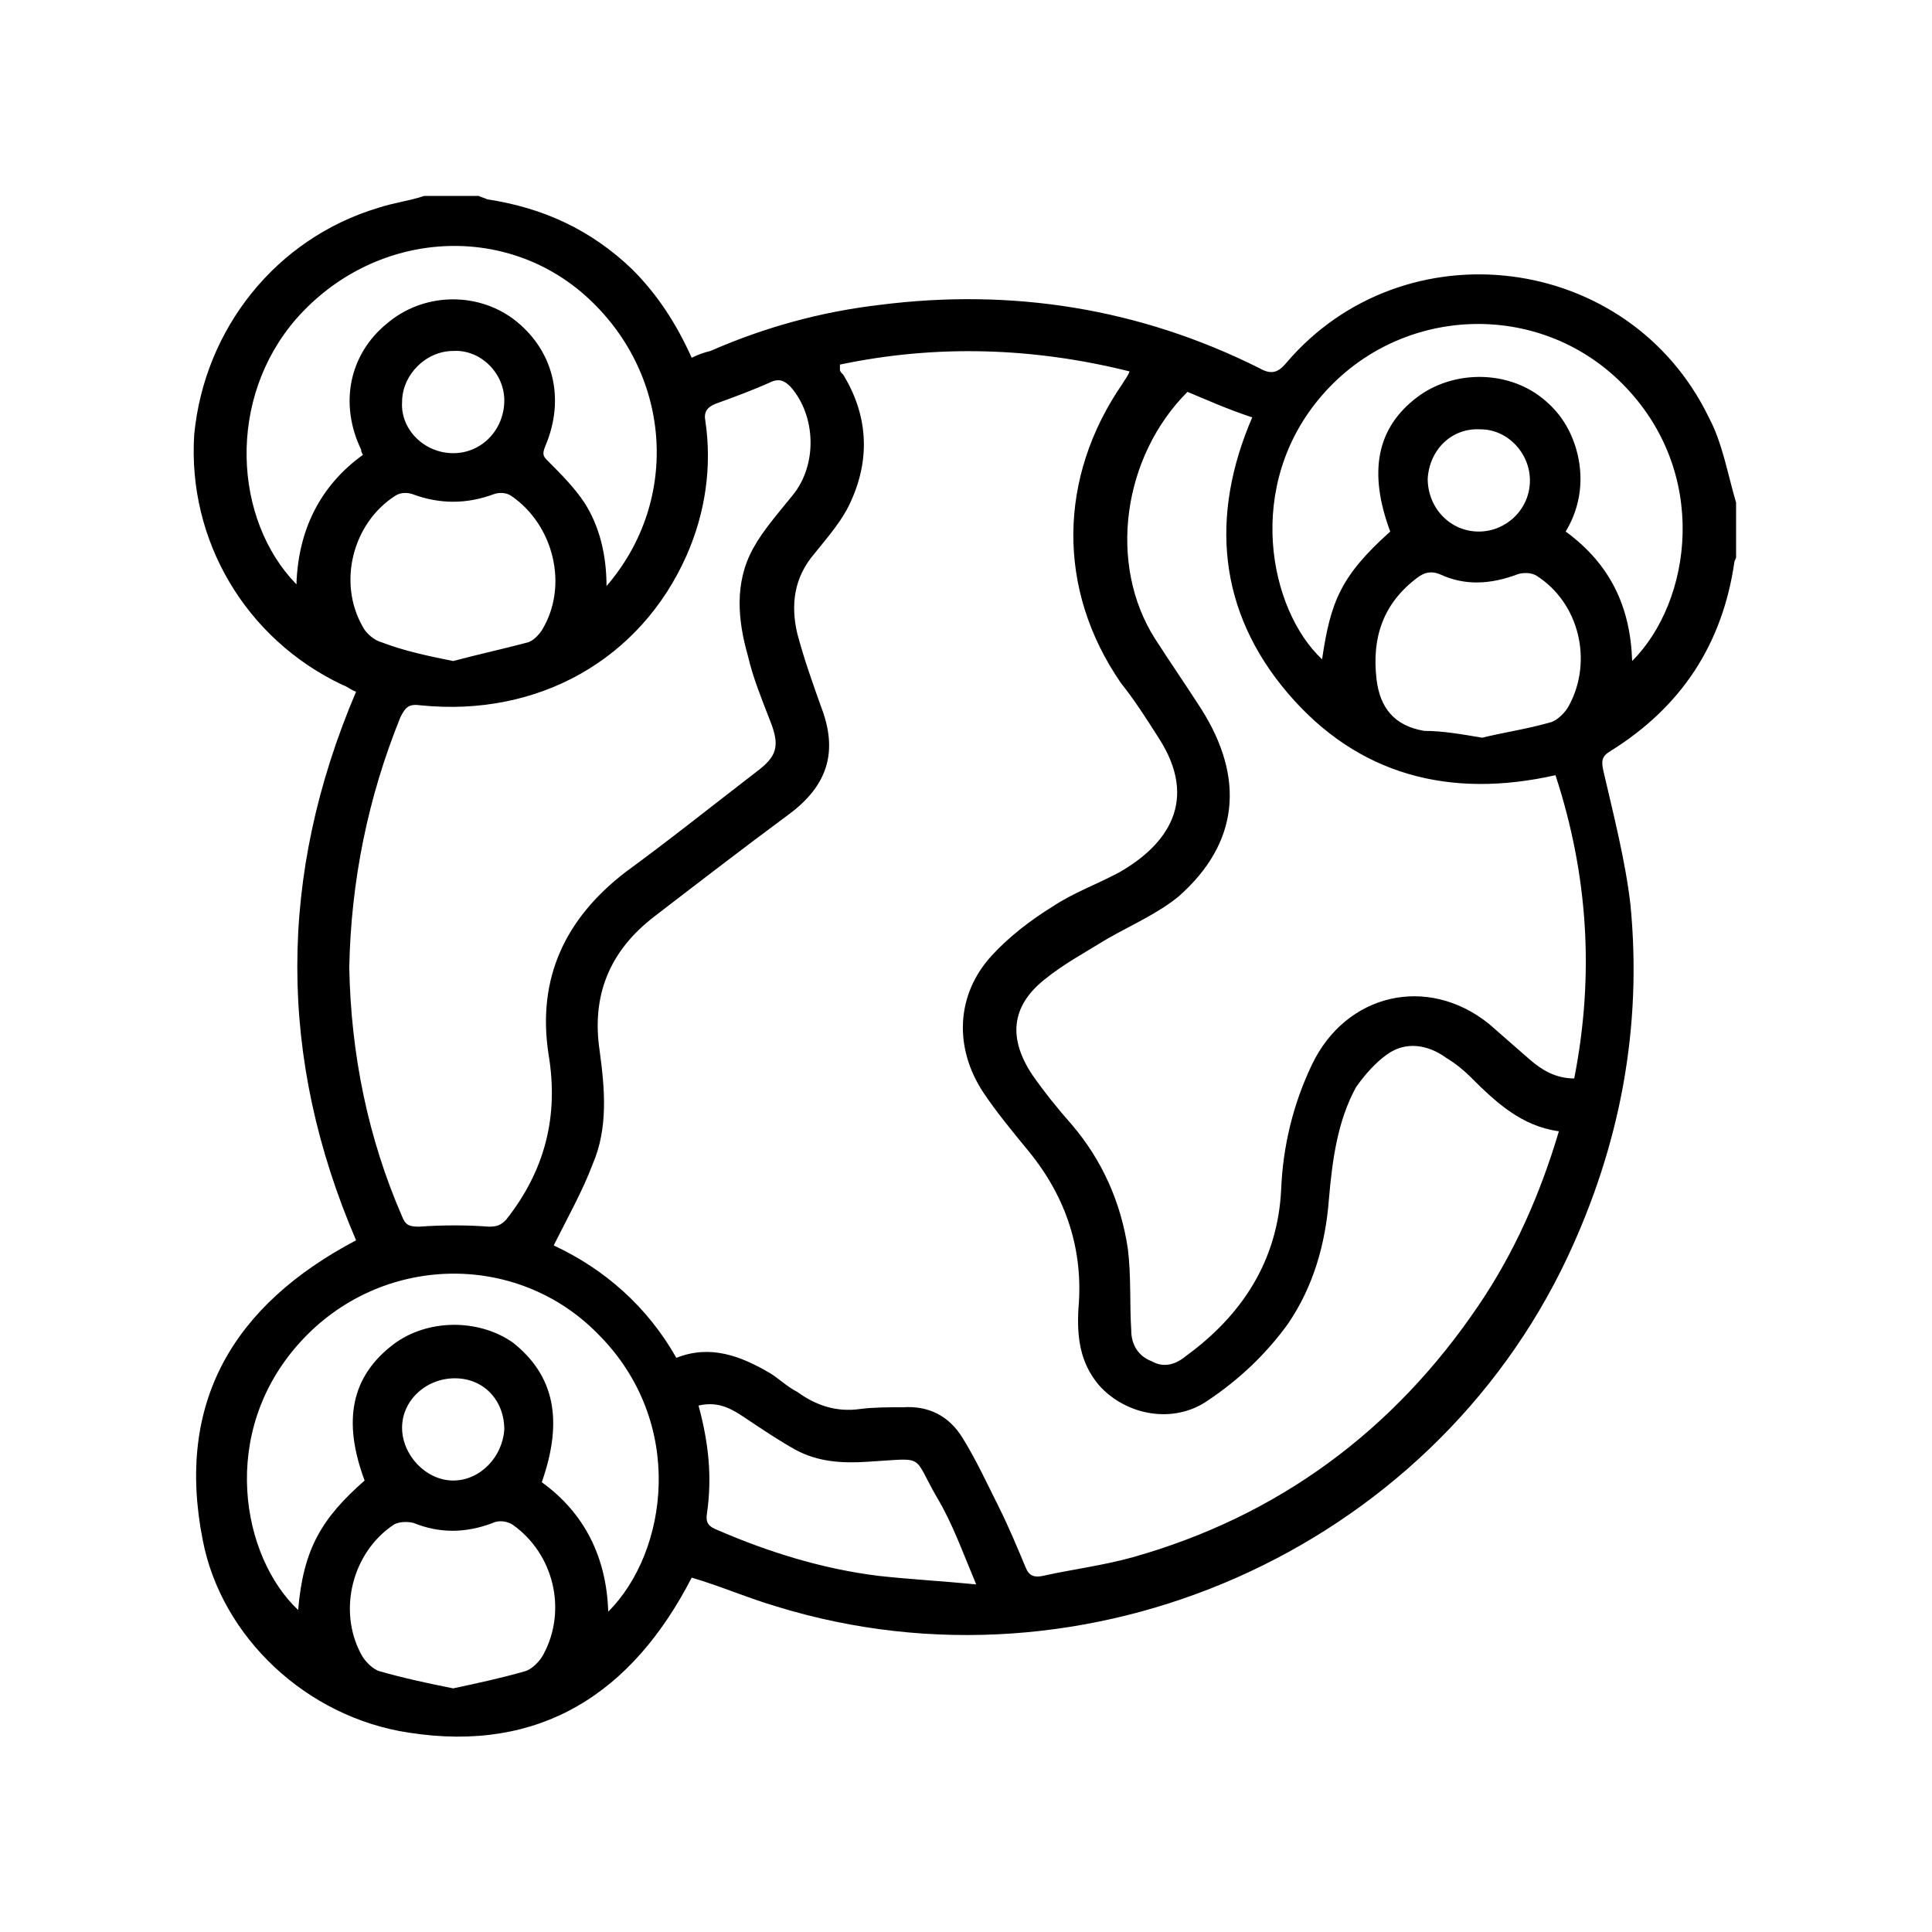 <?xml version="1.0" encoding="UTF-8"?>
<!-- Generator: Adobe Illustrator 27.3.1, SVG Export Plug-In . SVG Version: 6.00 Build 0)  -->
<svg xmlns="http://www.w3.org/2000/svg" xmlns:xlink="http://www.w3.org/1999/xlink" version="1.1" id="come" x="0px" y="0px" viewBox="0 0 113.4 113.4" style="enable-background:new 0 0 113.4 113.4;" xml:space="preserve">
<g id="UdG2sl.tif">
	<g>
		<path d="M101.9,29.5c0,1.1,0,2.1,0,3.2c0,0.1-0.1,0.2-0.1,0.3c-0.7,4.8-3.1,8.5-7.3,11.1c-0.5,0.3-0.5,0.6-0.4,1.1    c0.6,2.6,1.3,5.3,1.6,7.9c0.7,7.2-0.6,14.1-3.7,20.7c-8.1,17.2-28.2,26.1-46.4,20.5c-1.7-0.5-3.3-1.2-5-1.7    c-3.5,6.8-8.9,10.3-16.6,9.1c-6-0.9-11-5.6-12.1-11.3c-1.6-8.1,1.8-13.8,9-17.6c-4.6-10.7-4.6-21.4,0-32.2    c-0.3-0.1-0.5-0.3-0.8-0.4c-5.7-2.7-9.1-8.5-8.7-14.7C12,19.3,16.2,14,22.2,12.2c0.9-0.3,1.8-0.4,2.7-0.7c1.1,0,2.1,0,3.2,0    c0.2,0.1,0.3,0.1,0.5,0.2c3.3,0.5,6.1,1.8,8.5,4.1c1.5,1.5,2.6,3.2,3.5,5.2c0.4-0.2,0.7-0.3,1.1-0.4c3.2-1.4,6.5-2.3,9.9-2.7    c7.8-1,15.3,0.2,22.3,3.7c0.7,0.4,1.1,0.3,1.6-0.3c6.9-8.1,20.1-6.5,24.8,3.2C101.1,26,101.4,27.8,101.9,29.5z M49.3,21.4    c0,0.2,0,0.2,0,0.3c0,0.1,0.1,0.2,0.2,0.3c1.4,2.3,1.6,4.8,0.5,7.3c-0.5,1.2-1.4,2.2-2.2,3.2c-1.2,1.4-1.4,3-1,4.7    c0.4,1.5,0.9,2.9,1.4,4.3c1,2.6,0.4,4.6-1.9,6.3c-2.7,2-5.3,4-7.9,6c-2.6,2-3.7,4.6-3.2,7.9c0.3,2.2,0.5,4.5-0.4,6.6    c-0.6,1.6-1.5,3.2-2.3,4.8c3,1.4,5.5,3.6,7.2,6.6c2-0.8,3.8-0.1,5.5,0.9c0.5,0.3,1,0.8,1.6,1.1c1.1,0.8,2.3,1.2,3.7,1    c0.8-0.1,1.6-0.1,2.5-0.1c1.5-0.1,2.7,0.5,3.5,1.8c0.8,1.3,1.4,2.6,2.1,4c0.6,1.2,1.1,2.4,1.6,3.6c0.2,0.5,0.5,0.6,1,0.5    c1.8-0.4,3.5-0.6,5.3-1.1C75,89,81.8,84,86.8,76.6c2.1-3.1,3.6-6.5,4.7-10.2c-2.2-0.3-3.7-1.7-5.2-3.2c-0.4-0.4-0.9-0.8-1.4-1.1    c-1.1-0.8-2.4-1-3.5-0.2c-0.7,0.5-1.3,1.2-1.8,1.9c-1.1,2-1.4,4.3-1.6,6.6c-0.2,2.6-0.9,5.1-2.4,7.3c-1.3,1.8-2.9,3.3-4.7,4.5    c-2,1.4-4.8,0.9-6.4-0.9c-1.1-1.3-1.3-2.8-1.2-4.5c0.3-3.4-0.7-6.5-2.9-9.2c-0.9-1.1-1.9-2.3-2.7-3.5c-1.7-2.6-1.6-5.7,0.5-8    c1-1.1,2.3-2.1,3.6-2.9c1.2-0.8,2.6-1.3,3.9-2c2.8-1.6,4.7-4.2,2.3-7.9c-0.7-1.1-1.4-2.2-2.2-3.2c-3.8-5.5-3.7-12.1,0.1-17.6    c0.1-0.2,0.3-0.4,0.4-0.7C60.7,20.4,55,20.2,49.3,21.4z M69.7,23c-3.8,3.8-4.7,10.1-1.9,14.5c0.9,1.4,1.8,2.7,2.7,4.1    c2.6,4.1,2.2,7.9-1.3,11c-1.2,1-2.8,1.7-4.2,2.5c-1.3,0.8-2.6,1.5-3.7,2.4c-2,1.6-2.1,3.5-0.7,5.6c0.7,1,1.5,2,2.3,2.9    c1.8,2.1,2.9,4.6,3.3,7.3c0.2,1.6,0.1,3.2,0.2,4.8c0,0.8,0.4,1.5,1.2,1.8c0.7,0.4,1.4,0.2,2-0.3c3.3-2.4,5.4-5.6,5.6-9.8    c0.1-2.5,0.7-5,1.8-7.3c2-4.2,6.8-5.3,10.4-2.4c0.8,0.7,1.6,1.4,2.4,2.1c0.7,0.6,1.5,1.1,2.6,1.1c1.2-6.1,0.8-12-1.1-17.8    c-6.2,1.4-11.6,0-15.7-4.8c-4.1-4.8-4.6-10.4-2.1-16.2C72,24,70.9,23.5,69.7,23z M20.5,56.8c0.1,5.1,1.1,10,3.1,14.6    c0.2,0.5,0.4,0.6,1,0.6c1.4-0.1,2.8-0.1,4.1,0c0.5,0,0.7-0.1,1-0.4c2.3-2.9,3.1-6.1,2.5-9.7c-0.7-4.5,1-8,4.5-10.7    c2.6-1.9,5.1-3.9,7.7-5.9c1.2-0.9,1.4-1.5,0.8-3c-0.5-1.3-1-2.5-1.3-3.8c-0.6-2.1-0.8-4.3,0.3-6.3c0.6-1.1,1.5-2.1,2.3-3.1    c1.5-1.8,1.4-4.7-0.1-6.4c-0.3-0.3-0.6-0.5-1.1-0.3c-1.1,0.5-2.2,0.9-3.3,1.3c-0.5,0.2-0.7,0.5-0.6,1c0.4,2.7,0,5.4-1.1,7.9    c-2.7,6.1-8.7,9.5-15.6,8.8c-0.7-0.1-0.9,0.1-1.2,0.7C21.6,46.8,20.6,51.7,20.5,56.8z M31.8,87c2.5,1.8,3.8,4.4,3.9,7.6    c3.5-3.5,4.6-11.1-0.6-16.3c-4.8-4.9-12.8-4.7-17.5,0.5c-4.8,5.3-3.4,12.6-0.1,15.7c0.3-3.6,1.4-5.4,3.9-7.6    c-1.3-3.5-0.8-6.1,1.7-8c2-1.5,5-1.5,7-0.1C32.5,80.7,33.1,83.3,31.8,87z M81.6,31.2c-1.3-3.5-0.8-6.1,1.6-7.9    c2-1.5,5-1.6,7.1-0.1c1.1,0.8,1.8,1.8,2.2,3.1c0.5,1.7,0.3,3.4-0.6,4.9c2.6,1.9,3.8,4.4,3.9,7.6c3.5-3.5,4.6-11.1-0.6-16.3    c-4.9-4.9-13-4.6-17.6,0.7c-4.6,5.3-3.1,12.6,0,15.5C78.1,35.3,78.7,33.8,81.6,31.2z M35.6,34.4c4.4-5.1,3.8-12.6-1.3-17.1    c-4.9-4.3-12.4-3.7-16.9,1.4c-4.1,4.7-3.7,11.8,0,15.6c0.1-3.2,1.4-5.8,3.9-7.6c-0.1-0.2-0.1-0.2-0.1-0.3    c-1.3-2.7-0.7-5.6,1.5-7.4c2.1-1.8,5.2-1.9,7.4-0.3c2.4,1.8,3.1,4.7,1.9,7.5c-0.2,0.5-0.1,0.6,0.2,0.9c0.7,0.7,1.5,1.5,2.1,2.4    C35.2,30.9,35.6,32.6,35.6,34.4z M26.6,38.8c1.5-0.4,2.9-0.7,4.4-1.1c0.3-0.1,0.6-0.4,0.8-0.7c1.6-2.6,0.7-6.2-1.8-7.9    c-0.3-0.2-0.7-0.2-1-0.1c-1.6,0.6-3.2,0.6-4.8,0c-0.3-0.1-0.7-0.1-1,0.1c-2.5,1.6-3.4,5.1-1.9,7.7c0.2,0.4,0.7,0.8,1.1,0.9    C23.7,38.2,25.1,38.5,26.6,38.8z M26.6,99.1c1.4-0.3,2.8-0.6,4.2-1c0.4-0.1,0.9-0.6,1.1-1c1.4-2.6,0.6-5.9-1.8-7.6    c-0.3-0.2-0.8-0.3-1.2-0.1c-1.6,0.6-3.1,0.6-4.6,0c-0.3-0.1-0.9-0.1-1.2,0.1c-2.4,1.6-3.3,5-1.9,7.6c0.2,0.4,0.7,0.9,1.1,1    C23.7,98.5,25.1,98.8,26.6,99.1z M87,43.3c1.2-0.3,2.6-0.5,4-0.9c0.4-0.1,0.9-0.6,1.1-1c1.4-2.6,0.6-6-1.9-7.6    c-0.3-0.2-0.8-0.2-1.1-0.1c-1.6,0.6-3.1,0.7-4.6,0c-0.5-0.2-0.9-0.1-1.3,0.2c-2,1.5-2.7,3.5-2.4,6c0.2,1.6,1,2.7,2.8,3    C84.7,42.9,85.8,43.1,87,43.3z M41,82.5c0.6,2.2,0.8,4.2,0.5,6.3c-0.1,0.6,0.1,0.8,0.6,1c3,1.3,6.2,2.3,9.5,2.7    c1.8,0.2,3.7,0.3,5.7,0.5c-0.8-1.9-1.4-3.6-2.3-5.1c-1.5-2.6-0.6-2.3-4.1-2.1c-1.5,0.1-2.9,0-4.2-0.7c-0.9-0.5-1.8-1.1-2.7-1.7    C43.1,82.8,42.3,82.2,41,82.5z M26.6,26.6c1.7,0,3-1.4,3-3.1c0-1.6-1.4-3-3-2.9c-1.6,0-3,1.4-3,3C23.5,25.2,24.9,26.6,26.6,26.6z     M83.8,28.1c0,1.7,1.3,3.1,3,3.1c1.6,0,3-1.3,3-3c0-1.6-1.3-3-2.9-3C85.2,25.1,83.9,26.4,83.8,28.1z M29.6,83.9c0-1.7-1.2-3-2.9-3    c-1.7,0-3.1,1.3-3.1,2.9c0,1.6,1.4,3.1,3,3.1C28.2,86.9,29.5,85.5,29.6,83.9z"></path>
	</g>
</g>
</svg>
